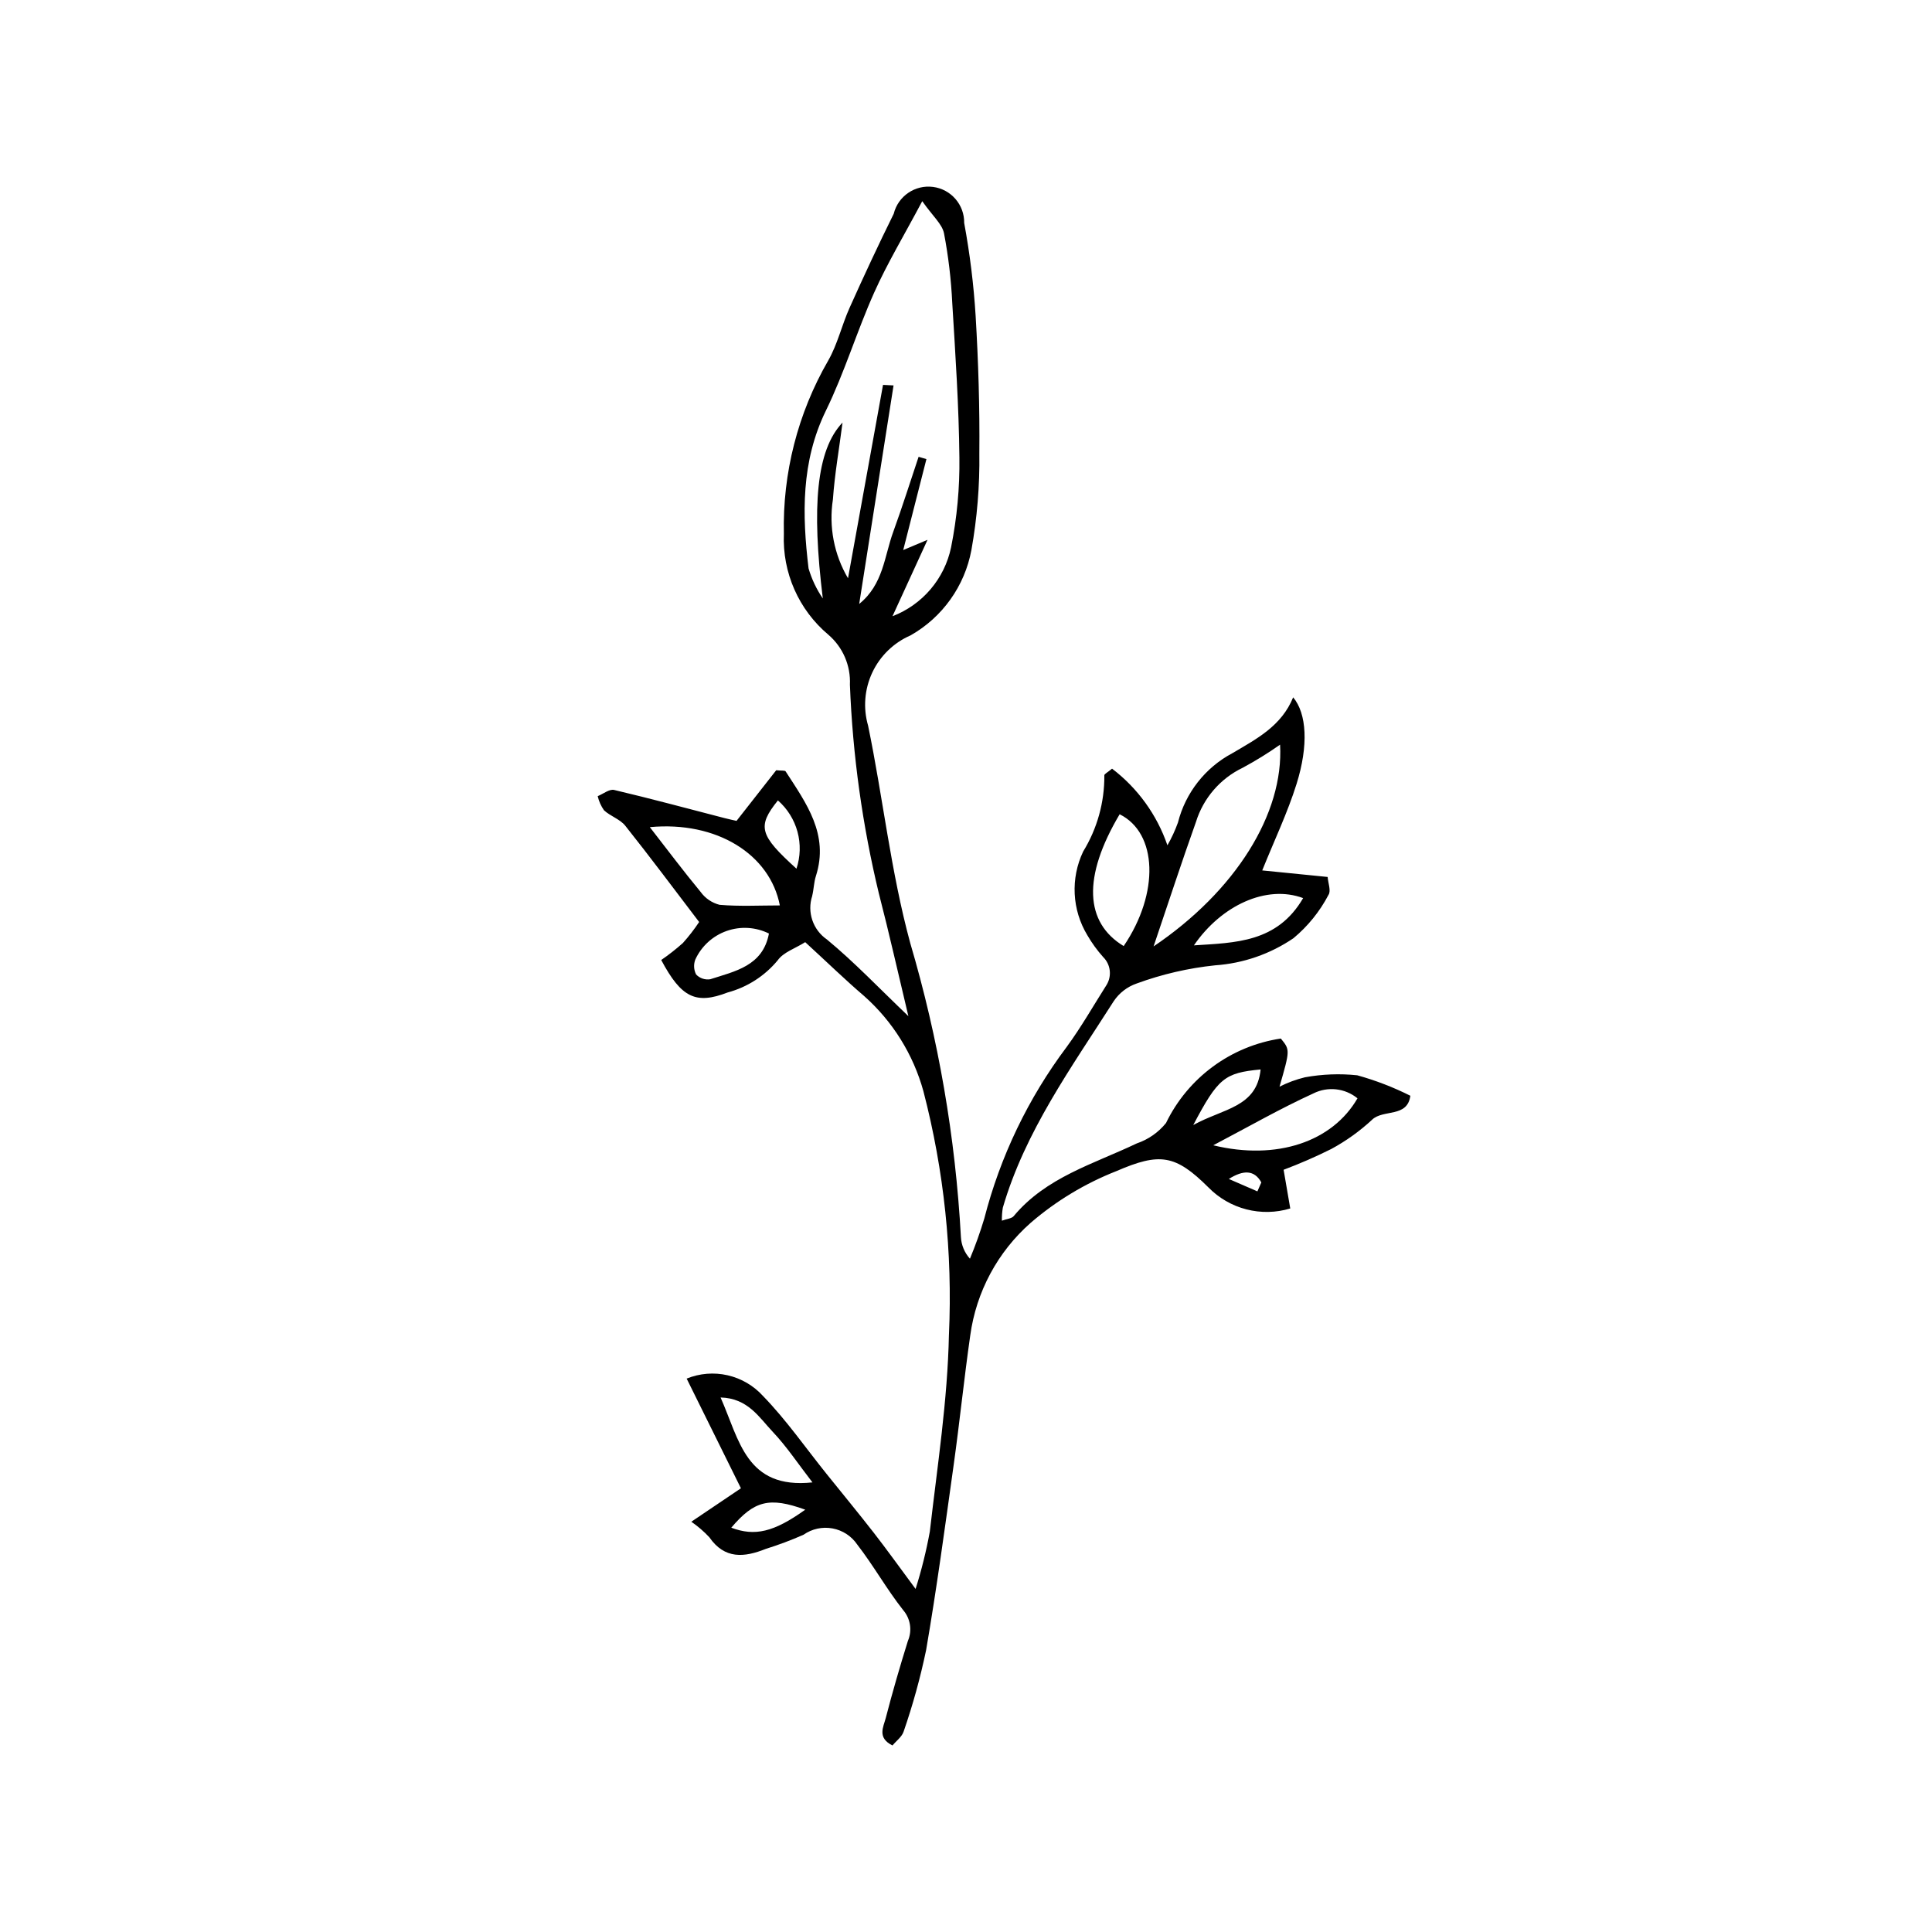 <?xml version="1.0" encoding="UTF-8"?>
<!-- The Best Svg Icon site in the world: iconSvg.co, Visit us! https://iconsvg.co -->
<svg fill="#000000" width="800px" height="800px" version="1.1" viewBox="144 144 512 512" xmlns="http://www.w3.org/2000/svg">
 <path d="m357.39 393.68c-2.641 1.668-5.777 2.664-7.285 4.805-3.43 4.152-8.07 7.133-13.273 8.531-8.406 3.234-12.27 1.426-17.602-8.605 2.004-1.375 3.918-2.879 5.734-4.496 1.57-1.754 3.012-3.617 4.316-5.574-6.644-8.711-12.977-17.219-19.578-25.512-1.391-1.75-3.953-2.519-5.641-4.098-0.789-1.129-1.355-2.398-1.668-3.742 1.461-0.59 3.102-1.941 4.352-1.645 9.797 2.309 19.523 4.941 29.27 7.461 1.148 0.297 2.316 0.539 3.172 0.734 3.672-4.684 7.238-9.234 10.516-13.418 1.422 0.152 2.305 0.004 2.496 0.305 5.445 8.43 11.562 16.676 8.02 27.734-0.539 1.68-0.555 3.519-0.98 5.246h0.012c-1.422 4.297 0.172 9.016 3.902 11.574 7.269 6 13.797 12.895 21.574 20.309-2.731-11.414-5.082-21.922-7.777-32.336h-0.004c-4.398-18.203-6.984-36.793-7.715-55.5 0.238-5.062-1.867-9.949-5.711-13.246-7.859-6.602-12.215-16.473-11.789-26.727-0.367-16.09 3.695-31.973 11.742-45.914 2.481-4.324 3.609-9.406 5.672-14 3.758-8.375 7.633-16.703 11.703-24.93v-0.004c1.164-4.668 5.648-7.723 10.422-7.098 4.773 0.625 8.32 4.731 8.242 9.543 1.512 8.156 2.527 16.398 3.039 24.676 0.715 12.105 1.098 24.25 0.98 36.371v0.004c0.117 8.594-0.59 17.184-2.106 25.648-1.777 9.539-7.676 17.812-16.117 22.602-4.469 1.938-8.074 5.438-10.145 9.844-2.07 4.406-2.469 9.414-1.113 14.09 3.957 19.145 5.996 38.598 11.164 57.598 7.481 25.359 11.984 51.5 13.43 77.898 0.109 2.137 0.957 4.172 2.391 5.758 1.453-3.484 2.723-7.039 3.809-10.656 4.223-16.434 11.637-31.879 21.824-45.453 3.852-5.25 7.09-10.953 10.59-16.465v0.004c1.438-2.379 1.059-5.434-0.926-7.383-1.582-1.773-2.984-3.703-4.176-5.762-4.082-6.742-4.496-15.082-1.109-22.199 3.723-6.07 5.668-13.066 5.609-20.188-0.016-0.355 0.832-0.746 2.043-1.762v-0.004c6.793 5.168 11.902 12.238 14.672 20.309 1.102-1.918 2.035-3.93 2.785-6.008 2-7.902 7.25-14.59 14.449-18.41 6.367-3.762 12.992-7.16 16.09-14.793 3.598 4.309 4.109 12.715 0.898 22.965-2.383 7.609-5.859 14.875-9.094 22.906l17.336 1.734c0.113 1.578 0.941 3.68 0.227 4.742v-0.004c-2.305 4.406-5.461 8.309-9.281 11.488-6.16 4.195-13.328 6.68-20.766 7.191-7.094 0.738-14.074 2.356-20.77 4.809-2.508 0.859-4.664 2.523-6.129 4.734-11.152 17.488-23.445 34.395-29.367 54.695v-0.004c-0.184 1.137-0.266 2.289-0.25 3.438 1.34-0.492 2.594-0.559 3.137-1.211 8.594-10.316 21.164-13.805 32.605-19.262 3.043-1.031 5.731-2.906 7.754-5.402 5.82-12.031 17.211-20.414 30.43-22.395 2.461 3.004 2.461 3.004-0.344 12.754h0.004c2.137-1.078 4.391-1.914 6.719-2.481 4.574-0.836 9.242-1.02 13.867-0.535 4.859 1.344 9.578 3.164 14.082 5.426-0.797 5.894-7.188 3.512-10.152 6.356l0.004 0.004c-3.262 3.023-6.891 5.625-10.801 7.742-4.117 2.055-8.336 3.894-12.641 5.512l1.762 10.254c-3.777 1.141-7.793 1.223-11.613 0.242-3.82-0.98-7.301-2.992-10.062-5.809-8.762-8.727-12.906-9.305-24.406-4.328-8.281 3.254-15.957 7.883-22.699 13.691-8.762 7.703-14.453 18.309-16.027 29.867-1.629 11.383-2.789 22.832-4.379 34.219-2.297 16.438-4.519 32.891-7.328 49.242h-0.004c-1.52 7.266-3.496 14.43-5.922 21.445-0.441 1.438-1.98 2.535-2.973 3.738-4.129-2.035-2.391-4.926-1.793-7.234 1.777-6.879 3.769-13.703 5.883-20.488v0.004c1.172-2.738 0.68-5.906-1.266-8.16-4.363-5.531-7.832-11.766-12.145-17.336l-0.004-0.004c-1.523-2.254-3.891-3.805-6.57-4.297-2.676-0.496-5.441 0.105-7.672 1.668-3.262 1.438-6.598 2.691-10 3.754-5.703 2.281-10.902 2.797-14.973-3.082-1.438-1.539-3.039-2.918-4.773-4.113l13.148-8.867c-4.793-9.684-9.449-19.098-14.383-29.066 3.441-1.402 7.231-1.707 10.855-0.879s6.906 2.75 9.398 5.508c6.16 6.348 11.266 13.719 16.832 20.641 4.176 5.195 8.418 10.336 12.512 15.594 3.422 4.398 6.664 8.934 11.074 14.879l-0.004 0.004c1.574-4.981 2.836-10.055 3.773-15.195 1.996-17.379 4.711-34.781 5.066-52.215h0.004c0.984-21.715-1.297-43.453-6.766-64.488-2.688-9.758-8.148-18.527-15.723-25.242-4.961-4.242-9.648-8.805-15.598-14.266zm20.621-147.68 2.789 0.141-9.105 57.91c6.418-5.211 6.648-12.602 9.023-19.109 2.398-6.57 4.492-13.25 6.719-19.883l2.074 0.605c-2.008 7.867-4.016 15.738-6.148 24.102l6.441-2.707c-3.398 7.41-6.152 13.418-9.285 20.246h0.004c7.941-3.055 13.789-9.93 15.523-18.258 1.57-7.832 2.309-15.805 2.203-23.793-0.137-13.656-1.059-27.312-1.891-40.953-0.293-6.199-1.023-12.371-2.184-18.469-0.508-2.488-3-4.57-5.769-8.52-4.879 9.184-9.281 16.492-12.742 24.227-4.598 10.277-7.856 21.176-12.785 31.273-6.621 13.566-6.309 27.594-4.602 41.84l0.004-0.004c0.832 2.832 2.106 5.516 3.773 7.949-2.977-24.27-1.742-39.34 5.227-46.613-0.914 7.086-2.086 13.699-2.551 20.367-1.117 7.215 0.293 14.598 4 20.895 3.195-17.648 6.238-34.449 9.281-51.25zm71.699 148.81c21.695-14.648 34.551-35.188 33.523-53.465-3.184 2.238-6.5 4.285-9.93 6.133-5.941 2.856-10.422 8.062-12.367 14.363-3.758 10.52-7.219 21.148-11.227 32.969zm-99.043-10.863c-2.606-13.527-16.707-22.414-34.457-20.746 4.727 6.078 8.961 11.73 13.461 17.164 1.219 1.695 3 2.906 5.023 3.422 5.297 0.449 10.656 0.16 15.973 0.16zm91.121 10.773c9.543-14.074 8.945-29.973-1.07-34.93-9.887 16.648-9.223 28.707 1.07 34.93zm23.727 52.793c16.918 4.102 31.613-0.98 38.234-12.449v0.004c-3.305-2.703-7.887-3.207-11.703-1.293-8.691 3.965-17.016 8.742-26.531 13.742zm-106.21 89.336c-3.75-4.844-6.793-9.465-10.535-13.418-3.566-3.766-6.562-8.902-13.809-9.082 5.008 11.285 6.746 24.355 24.344 22.504zm130.04-154.84c-9.688-3.617-21.664 1.891-28.945 12.523 10.926-0.719 22.051-0.688 28.945-12.523zm-141.57 9.387c-3.488-1.73-7.523-1.977-11.195-0.684-3.672 1.289-6.664 4.012-8.301 7.543-0.512 1.297-0.441 2.754 0.199 3.996 0.965 1.008 2.367 1.48 3.746 1.258 6.598-2.129 13.941-3.512 15.551-12.113zm112.45 50.75c7.926-4.398 16.852-4.648 17.848-14.73-9.555 0.914-11.266 2.254-17.848 14.73zm-110.07-86.027c-5.582 6.949-4.875 9.211 4.914 18.09l0.004 0.004c1.051-3.164 1.145-6.57 0.27-9.789-0.875-3.215-2.68-6.106-5.188-8.305zm7.238 187.96c-9.539-3.453-13.52-2.379-19.598 4.777 6.219 2.344 11.262 1.203 19.602-4.773zm119.83-84.352 1.043-2.375c-1.855-3.348-4.793-3.328-8.613-0.914z"/>
</svg>